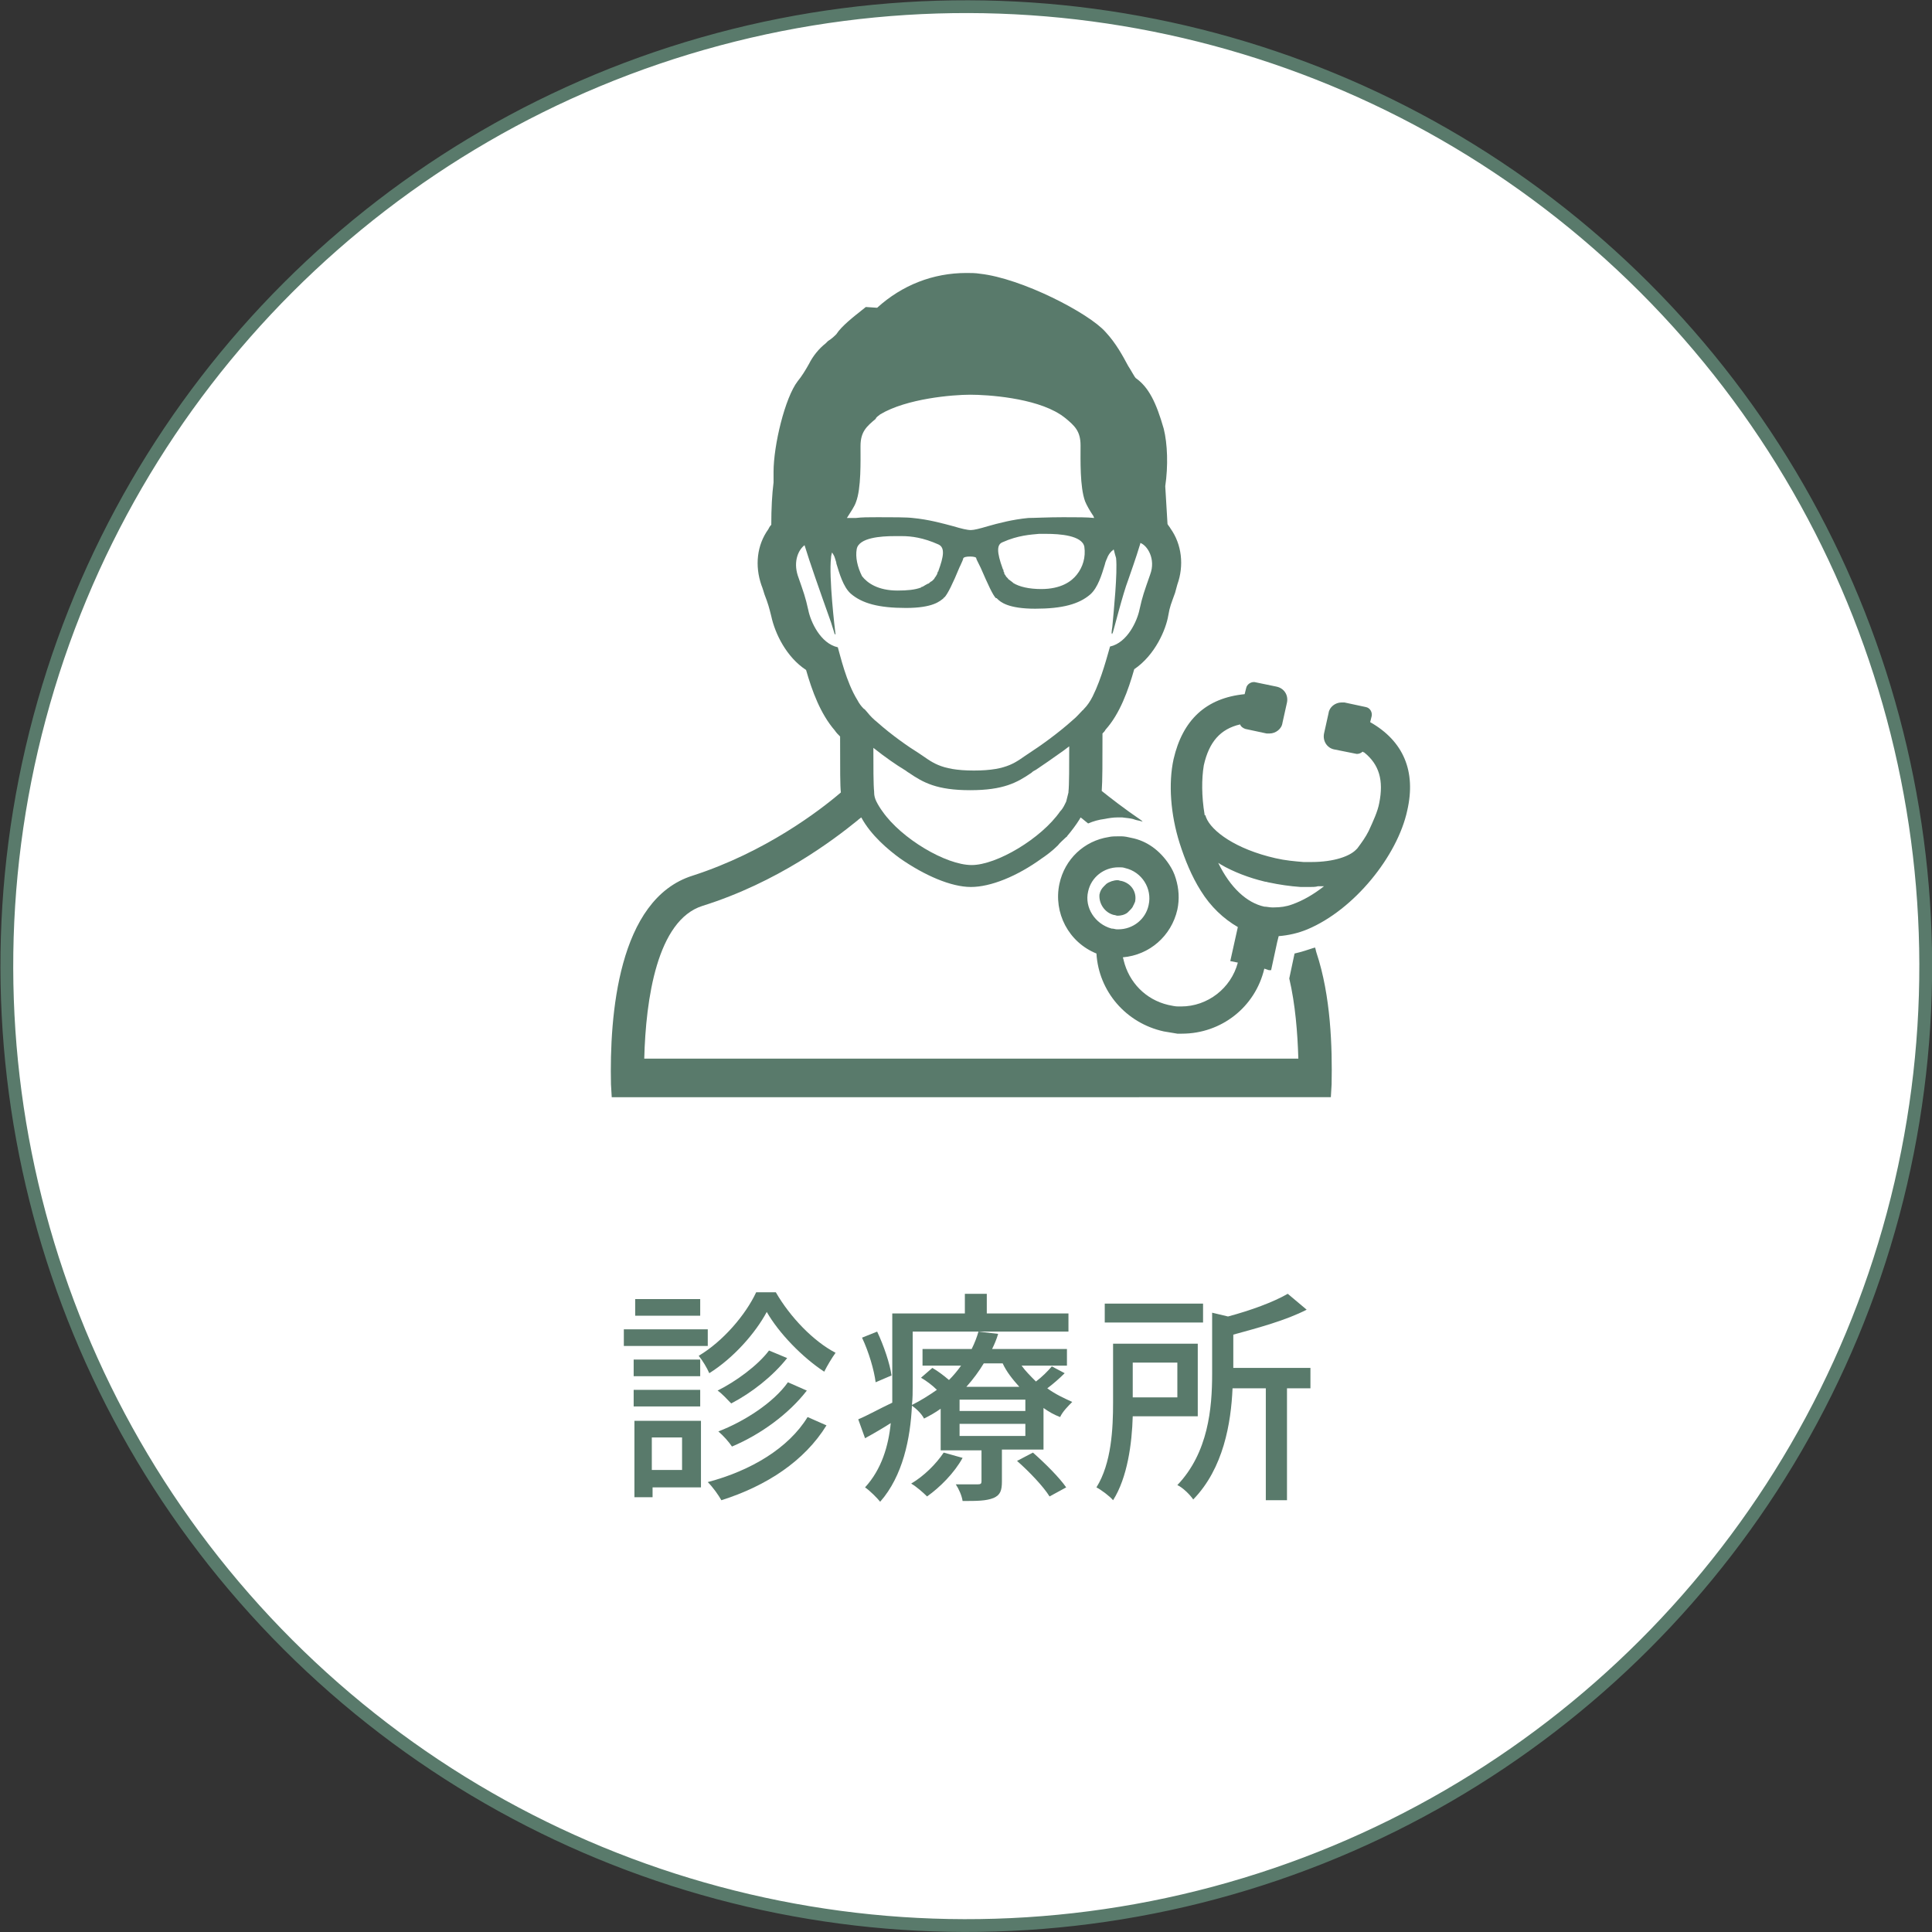 <?xml version="1.0" encoding="utf-8"?>
<!-- Generator: Adobe Illustrator 26.5.3, SVG Export Plug-In . SVG Version: 6.00 Build 0)  -->
<svg version="1.1" id="a" xmlns="http://www.w3.org/2000/svg" xmlns:xlink="http://www.w3.org/1999/xlink" x="0px" y="0px"
	 viewBox="0 0 255.5 255.5" style="enable-background:new 0 0 255.5 255.5;" xml:space="preserve">
<rect x="0" y="0" width="255.5" height="255.5" fill="#333333" stroke="none"/>
<style type="text/css">
	.st0{fill:#FFFFFF;stroke:#597A6B;stroke-width:1.692;stroke-miterlimit:10;}
	.st1{fill:#597A6B;}
</style>
<g>
	
		<ellipse transform="matrix(0.707 -0.707 0.707 0.707 -52.922 127.765)" class="st0" cx="127.8" cy="127.8" rx="126.9" ry="126.9"/>
	<g>
		<g>
			<path class="st1" d="M93.6,178H82.5v-2.2h11.1V178z M92.7,196.7h-6.4v1.3h-2.4v-10.1h8.8V196.7z M92.6,182h-8.8v-2.2h8.8V182z
				 M83.8,183.8h8.8v2.2h-8.8V183.8z M92.6,174H84v-2.2h8.6V174z M86.2,190.1v4.3h4v-4.3H86.2z M102.6,170.9c1.9,3.3,5,6.5,7.9,8
				c-0.5,0.7-1.1,1.7-1.5,2.5c-2.9-1.9-6-5.1-7.6-7.9c-1.5,2.8-4.4,6.1-7.6,8.1c-0.3-0.7-0.9-1.7-1.4-2.3c3.2-1.9,6.2-5.4,7.6-8.4
				H102.6z M109.3,188.5c-2.9,4.7-7.9,8-13.9,9.9c-0.4-0.7-1.1-1.7-1.8-2.4c5.7-1.5,10.7-4.5,13.2-8.6L109.3,188.5z M104.1,179.6
				c-1.9,2.4-4.7,4.6-7.4,6c-0.5-0.5-1.2-1.3-1.8-1.7c2.4-1.2,5.3-3.3,6.8-5.3L104.1,179.6z M106.7,183.9c-2.4,3.1-6.1,5.8-9.9,7.4
				c-0.4-0.6-1.1-1.4-1.8-2c3.4-1.3,7.3-3.8,9.2-6.5L106.7,183.9z"/>
			<path class="st1" d="M140.8,181.6c-0.7,0.7-1.5,1.4-2.3,2c1.1,0.8,2.2,1.3,3.3,1.8c-0.5,0.5-1.3,1.3-1.6,2
				c-0.8-0.3-1.5-0.7-2.2-1.2v5.5h-5.5v4.2c0,1.2-0.2,1.8-1.1,2.2c-1,0.4-2.2,0.4-4.1,0.4c-0.1-0.7-0.5-1.6-0.9-2.2
				c1.3,0,2.6,0,2.9,0c0.4,0,0.5-0.1,0.5-0.4v-4.1h-5.4v-5.5c-0.7,0.5-1.4,0.9-2.2,1.3c-0.3-0.6-1-1.3-1.6-1.7
				c-0.2,4.3-1.2,9.3-4.2,12.7c-0.4-0.5-1.4-1.5-2-1.9c2.2-2.4,3.1-5.5,3.4-8.5c-1.1,0.7-2.3,1.4-3.4,2l-0.9-2.5
				c1.2-0.5,2.8-1.4,4.5-2.2c0-0.8,0-1.5,0-2.2v-9.6h9.6v-2.6h2.9v2.6h10.8v2.4h-20.6v7.2c0,0.8,0,1.6-0.1,2.5
				c1.2-0.6,2.3-1.3,3.3-2c-0.6-0.6-1.4-1.2-2.1-1.6l1.5-1.3c0.7,0.4,1.5,1,2.2,1.6c0.6-0.6,1.1-1.2,1.6-1.9H122v-2.2h6.5
				c0.4-0.8,0.7-1.6,0.9-2.3l2.6,0.3c-0.2,0.7-0.5,1.4-0.8,2h9.9v2.2h-6c0.5,0.7,1.2,1.4,1.9,2.1c0.8-0.6,1.6-1.4,2.1-2L140.8,181.6
				z M115.8,182.8c-0.2-1.6-0.9-4-1.8-5.9l2-0.8c0.9,1.9,1.7,4.3,1.9,5.8L115.8,182.8z M127.3,192.8c-1.1,2-3,3.9-4.7,5.1
				c-0.5-0.5-1.4-1.3-2.1-1.7c1.7-1,3.3-2.6,4.3-4.1L127.3,192.8z M135.6,185.1h-8.7v1.5h8.7V185.1z M135.6,188.3h-8.7v1.6h8.7
				V188.3z M130.1,180.3c-0.6,1-1.4,2.1-2.3,3.1h7c-0.9-1-1.7-2-2.2-3.1H130.1z M136.6,192.1c1.6,1.4,3.5,3.3,4.4,4.6l-2.2,1.2
				c-0.8-1.3-2.7-3.3-4.3-4.7L136.6,192.1z"/>
			<path class="st1" d="M149.8,187.3c-0.1,3.6-0.7,8.1-2.6,11.1c-0.4-0.5-1.6-1.4-2.2-1.7c2-3.2,2.2-7.8,2.2-11.2v-7.8h11.2v9.6
				H149.8z M159.1,174.9h-13v-2.5h13V174.9z M149.8,180.2v4.6h5.9v-4.6H149.8z M173.2,183.6h-3v14.8h-2.8v-14.8H163
				c-0.2,4.6-1.2,10.6-5.2,14.7c-0.4-0.6-1.4-1.6-2.1-1.9c4.1-4.3,4.6-10.2,4.6-14.7v-8.1l2.1,0.5c3-0.8,6-1.9,7.9-3l2.5,2.1
				c-2.7,1.4-6.4,2.4-9.7,3.3v4.4h10.2V183.6z"/>
		</g>
	</g>
	<g>
		<g>
			<path class="st1" d="M173.9,125.3C173.9,125.3,173.9,125.3,173.9,125.3C173.9,125.3,173.9,125.3,173.9,125.3
				c-0.9,0.3-1.8,0.6-2.7,0.8l-0.7,3.3c0.8,3.4,1.1,7.2,1.2,10.6c0,0,0,0,0,0h-85l-1.5,0c0.2-7.9,1.7-18.3,7.7-20.2
				c9.9-3.1,17.3-8.7,20.5-11.3c0.2-0.2,0.4-0.3,0.5-0.4c1.3,2.4,3.6,4.3,5.1,5.4c3.3,2.3,6.8,3.8,9.4,3.8c2.6,0,6.1-1.4,9.4-3.8
				c0.6-0.4,1.4-1,2.1-1.7c0.3-0.4,0.7-0.7,1.1-1.1c0.1,0,0.1-0.1,0.1-0.1c0.6-0.7,1.2-1.5,1.7-2.3c0-0.1,0.1-0.1,0.1-0.2
				c0.3,0.2,0.6,0.5,1,0.8c0.7-0.3,1.4-0.5,2.2-0.6c0.5-0.1,1.1-0.2,1.7-0.2h0.6c0.7,0.1,1.2,0.1,1.7,0.3c0.3,0.1,0.5,0.1,0.8,0.2
				c0.1,0,0.1,0,0.2,0.1c0,0-0.1,0-0.1-0.1c0,0,0.1,0,0.1,0c-2.5-1.7-4.4-3.2-5.4-4c0.1-1.3,0.1-3.9,0.1-7.6
				c0.2-0.2,0.3-0.3,0.4-0.5c1.9-2.1,3-5.2,3.8-8c2.8-1.9,4.2-5.3,4.5-7.1c0.2-1.2,0.4-1.6,0.9-3l0.3-1.1c0.9-2.5,0.6-5.3-0.9-7.4
				c-0.1-0.2-0.3-0.4-0.4-0.6c-0.1-1.8-0.2-3.5-0.3-5c0.4-2.7,0.3-5.6-0.2-7.6c-1-3.5-2-5.5-3.7-6.7c-0.2-0.2-0.6-1-1-1.6
				c-0.7-1.3-1.6-3-3-4.5c-2.2-2.5-11.1-7.1-16.6-7.7c-0.6-0.1-1.2-0.1-1.8-0.1c-4.4,0-8.5,1.6-11.8,4.6l-1.5-0.1l-0.5,0.4
				c-1,0.8-2.7,2.1-3.4,3.2c-0.2,0.2-0.6,0.6-1.1,0.9l-0.3,0.3c-0.9,0.7-1.7,1.7-2.2,2.7c-0.5,0.9-1,1.7-1.5,2.3
				c-1.7,2.2-3.2,8.5-3.2,12c0,0.5,0,1,0,1.4c-0.2,1.6-0.3,3.4-0.3,5.6c-0.2,0.2-0.3,0.4-0.4,0.6c-1.5,2.1-1.8,4.8-0.9,7.4
				c0.1,0.2,0.4,1.2,0.4,1.2c0.5,1.3,0.6,1.7,0.9,2.9c0.5,2.3,2,5.4,4.6,7.1c0.8,2.8,1.9,5.8,3.8,8c0.2,0.3,0.4,0.5,0.7,0.8
				c0,4.5,0,6.5,0.1,7.4c-2.8,2.4-10,7.9-19.6,11c-9.9,3.1-11,18.6-10.8,27.6l0.1,1.7H176l0.1-1.7c0.1-4.9-0.1-11.7-2-17.4
				C174,125.7,174,125.5,173.9,125.3z M116.4,54.8c3.5-2.1,9.6-2.6,11.9-2.6c2.3,0,8.5,0.4,11.9,2.6c0,0,0,0,0,0
				c0.2,0.1,0.4,0.3,0.7,0.5c1.2,1,2,1.7,2,3.6c0,1.9-0.1,5.5,0.6,7.4c0.2,0.5,0.6,1.2,1,1.8c0.1,0.1,0.1,0.2,0.2,0.4
				c-0.9-0.1-2.2-0.1-4.1-0.1c-2,0-3.8,0.1-4.6,0.1c-2.1,0.2-4,0.7-5.4,1.1l0,0c-1,0.3-1.8,0.5-2.2,0.5c-0.5,0-1.3-0.2-2.3-0.5
				c-1.5-0.4-3.3-0.9-5.4-1.1c-0.8-0.1-2.7-0.1-4.6-0.1c-1.2,0-2.1,0-2.9,0.1c-0.2,0-0.4,0-0.6,0c-0.2,0-0.4,0-0.6,0
				c0.5-0.8,1-1.5,1.2-2.1c0.7-1.8,0.6-5.4,0.6-7.4c0-1.9,0.8-2.6,2-3.6C115.9,55.1,116.2,55,116.4,54.8
				C116.4,54.8,116.4,54.8,116.4,54.8z M142.4,76c-0.7,0.9-2.1,1.9-4.7,1.9c-1.6,0-2.9-0.3-3.7-0.8l-0.1-0.1
				c-0.1-0.1-0.3-0.2-0.4-0.3c-0.1-0.1-0.2-0.1-0.2-0.2c-0.1-0.1-0.1-0.1-0.2-0.2c-0.1-0.1-0.1-0.2-0.2-0.3
				c-0.1-0.1-0.1-0.2-0.1-0.3c-0.1-0.1-0.1-0.2-0.1-0.3c0-0.1-0.1-0.1-0.1-0.2c-0.8-2.2-0.8-3.2,0-3.5c2-0.9,3.7-1,4.8-1.1h0.2
				c0.2,0,0.5,0,0.8,0c1.7,0,4.7,0.2,5,1.7C143.6,73.7,143.2,75,142.4,76z M113.3,72.6c0.3-1.5,3.2-1.7,5-1.7c0.3,0,0.6,0,0.8,0h0.2
				c1.2,0,2.8,0.2,4.8,1.1c0.9,0.4,0.7,1.6,0,3.5c0,0.1,0,0.1-0.1,0.1l0,0.1c0,0.1-0.1,0.2-0.1,0.3c-0.1,0.1-0.1,0.2-0.2,0.3
				c-0.1,0.1-0.1,0.2-0.2,0.3c-0.1,0.1-0.1,0.1-0.2,0.2c-0.1,0.1-0.2,0.1-0.3,0.2c-0.1,0.1-0.2,0.2-0.3,0.2c-0.1,0-0.1,0.1-0.2,0.1
				c-0.2,0.1-0.3,0.2-0.5,0.3h-0.1l-0.1,0.1c-0.8,0.3-1.8,0.4-3.1,0.4c-2.6,0-4-1-4.7-1.9C113.4,75,113.1,73.7,113.3,72.6z
				 M109.6,72.6c0.1,0.1,0.1,0.1,0.2,0.2c0.1,0.1,0.3,0.3,0.5,0.7c0.1,0.2,0.2,0.6,0.3,0.9l0,0.1c0.4,1.3,0.9,3.1,1.9,4
				c1.5,1.3,3.7,1.9,7.3,1.9c3.6,0,4.5-0.9,5-1.3l0,0c0,0,0-0.1,0.1-0.1c0.4-0.4,1.1-1.8,2-4l0.1-0.2c0.2-0.4,0.4-0.9,0.4-1
				c0.1-0.1,0.3-0.2,0.9-0.2c0.5,0,0.8,0.1,0.8,0.2c0,0.1,0.1,0.3,0.6,1.3c1,2.3,1.6,3.6,2,4l0.1,0c0,0,0,0,0.1,0.1
				c0.4,0.4,1.4,1.3,5,1.3c3.6,0,5.8-0.6,7.3-1.9c1-0.9,1.5-2.6,1.9-3.9c0.1-0.5,0.3-0.8,0.4-1.1c0.2-0.4,0.4-0.6,0.5-0.7
				c0.1-0.1,0.2-0.1,0.2-0.2c0,0,0,0,0.1,0c0.1,0.4,0.2,0.8,0.3,1.1c0.2,2-0.3,6.9-0.5,9.1c-0.1,0.6-0.1,0.9-0.1,1
				c0,0,0-0.1,0.1-0.2c0,0.1,0,0.1,0,0.2c0.2-0.6,1.4-5.4,2.1-7.2c0.3-0.9,1-2.8,1.6-4.8c0,0,0,0,0-0.1c0.9,0.3,2.1,2.1,1.3,4.2
				c-0.8,2.3-1,2.8-1.4,4.6c-0.3,1.5-1.6,4.4-3.9,4.9c-0.3,1-1.1,4.2-2.3,6.6c-0.3,0.6-0.7,1.2-1.1,1.6c0,0-0.1,0.1-0.1,0.1
				c0,0.1-0.1,0.1-0.1,0.1c-0.4,0.4-0.8,0.9-1.3,1.3c-2,1.8-4.4,3.5-5.8,4.4c-1.7,1.1-2.7,2.3-7.3,2.3c-4.6,0-5.6-1.2-7.3-2.3
				c-1.3-0.8-3.6-2.4-5.5-4.1c-0.5-0.4-0.9-0.8-1.3-1.3c-0.2-0.2-0.3-0.4-0.5-0.5c-0.3-0.3-0.6-0.7-0.8-1.1c-1.5-2.4-2.3-6-2.6-7
				c-2.3-0.5-3.6-3.4-3.9-4.9c-0.4-1.8-0.6-2.3-1.4-4.6c-0.6-1.9,0.1-3.4,0.9-4c0.7,2.3,1.9,5.7,3.5,10.2l0.5,1.6c0,0,0-0.1,0-0.1
				c0,0,0,0.1,0.1,0.1c-0.1-0.7-0.9-7.6-0.6-10.1c0-0.3,0.1-0.6,0.2-1C109.6,72.6,109.6,72.6,109.6,72.6z M115.5,98.9
				c1.5,1.2,3.1,2.3,4.1,2.9c0.2,0.1,0.4,0.3,0.6,0.4c1.9,1.3,3.7,2.3,8.1,2.3c4.4,0,6.2-1,8.1-2.3c0.2-0.2,0.4-0.3,0.6-0.4
				c0.9-0.6,2.2-1.5,3.6-2.5c0.3-0.2,0.5-0.4,0.8-0.6c0,2.4,0,5.2-0.1,6c0,0,0,0.1,0,0.1c-0.1,0.4-0.2,0.8-0.3,1.2
				c-0.2,0.4-0.4,0.9-0.8,1.3c-2.5,3.6-8.4,7.1-11.7,7.1c-3.4,0-9.3-3.5-11.8-7.1c-0.3-0.4-0.6-0.9-0.8-1.3
				c-0.2-0.4-0.3-0.8-0.3-1.2v-0.1C115.5,103.8,115.5,101.3,115.5,98.9z"/>
			<path class="st1" d="M181.2,95.5l0.2-0.8c0.1-0.5-0.2-1.1-0.8-1.2l-2.8-0.6c-0.1,0-0.2,0-0.3,0h-0.1c-0.8,0-1.6,0.6-1.7,1.4
				l-0.6,2.7c-0.2,1,0.4,1.9,1.3,2.1l3,0.6h0.1c0.2,0,0.5-0.1,0.7-0.3c0,0,0.1,0.1,0.2,0.1c2,1.6,2.6,3.7,2,6.7
				c-0.2,1.1-0.8,2.4-1.4,3.7c-0.4,0.8-0.9,1.5-1.5,2.3l0,0l-0.2,0.2c-0.8,0.8-2.8,1.6-5.9,1.6c-0.3,0-0.6,0-1,0
				c-1.2-0.1-2.4-0.2-3.7-0.5c-5.3-1.2-8.5-3.6-9.2-5.4l-0.1-0.3l0,0h0l0,0l0,0l-0.1,0l0-0.1c-0.4-2.4-0.4-4.7-0.1-6.5
				c0.7-3.1,2.2-4.8,4.8-5.4c0.1,0.3,0.4,0.5,0.7,0.6l2.8,0.6c0.1,0,0.2,0,0.3,0h0.1c0.8,0,1.6-0.6,1.7-1.4l0.6-2.7
				c0.2-1-0.4-1.9-1.4-2.1l-2.9-0.6h-0.1c-0.4,0-0.9,0.3-1,0.8l-0.2,0.8c-5.1,0.5-8.2,3.4-9.4,8.6c-0.7,3.2-0.4,7.3,0.8,11.1
				c0.7,2.2,1.6,4.4,2.8,6.3c1.3,2.1,3,3.7,4.9,4.8l-1,4.5l0,0l0,0l0,0l1,0.2l0,0c-0.9,3.4-4,5.8-7.5,5.8h-0.4
				c-0.4,0-0.8-0.1-1.3-0.2c-3-0.7-5.2-3-5.9-5.9c0-0.1-0.1-0.3-0.1-0.4c3.5-0.3,6.4-2.8,7.2-6.3c0.3-1.4,0.2-2.8-0.2-4.1
				c-0.2-0.7-0.5-1.3-0.9-1.9c-1.2-1.8-2.9-3.1-5-3.5c-0.4-0.1-0.9-0.2-1.3-0.2h-0.4c-0.4,0-0.9,0-1.3,0.1c-3.2,0.5-5.8,2.9-6.5,6.2
				c-0.8,3.8,1.2,7.7,4.9,9.2c0.3,5,3.9,9.2,8.9,10.3c0.6,0.1,1.2,0.2,1.8,0.3c0.2,0,0.4,0,0.6,0c5.2,0,9.7-3.5,10.9-8.6l0.6,0.2
				l0.3,0l0.8-3.7l0.2-0.8c1.3-0.1,2.6-0.4,3.8-0.9c6.2-2.6,11.9-9.7,13.2-15.7C187.3,102,185.6,98,181.2,95.5z M174.9,117.2
				c0.1,0,0.1,0,0.2,0c-1.4,1.1-2.8,1.9-4.2,2.4c-0.8,0.3-1.6,0.4-2.4,0.4h-0.3c-0.3,0-0.7-0.1-1-0.1c-2.3-0.5-4.5-2.5-6.1-5.8
				c0,0,0,0,0,0c0.1,0.1,0.2,0.1,0.3,0.2c1.7,1,3.8,1.8,5.9,2.3c0.2,0,0.4,0.1,0.5,0.1c1.4,0.3,2.8,0.5,4.2,0.6c0.4,0,0.8,0,1.2,0
				c0.4,0,0.8,0,1.1-0.1C174.5,117.2,174.7,117.2,174.9,117.2z M143.9,117.9c0.4-1.9,2.1-3.2,4-3.2h0.2c0.2,0,0.4,0,0.7,0.1
				c2.2,0.5,3.6,2.7,3.1,4.9c-0.4,1.9-2.1,3.2-4,3.2h-0.2c-0.2,0-0.4-0.1-0.7-0.1C144.8,122.2,143.4,120,143.9,117.9z"/>
			<path class="st1" d="M147.3,121c0.2,0,0.3,0.1,0.5,0.1c0.4,0,0.9-0.1,1.3-0.4c0.1-0.1,0.2-0.2,0.3-0.3c0.2-0.2,0.4-0.4,0.5-0.7
				c0.1-0.1,0.1-0.3,0.2-0.4c0.3-1.3-0.5-2.5-1.8-2.8c-0.2,0-0.3-0.1-0.5-0.1c-0.5,0-1.1,0.2-1.5,0.5c-0.1,0.1-0.2,0.2-0.3,0.3
				c-0.3,0.3-0.5,0.6-0.6,1.1C145.3,119.5,146.1,120.7,147.3,121z"/>
		</g>
	</g>
</g>
</svg>
